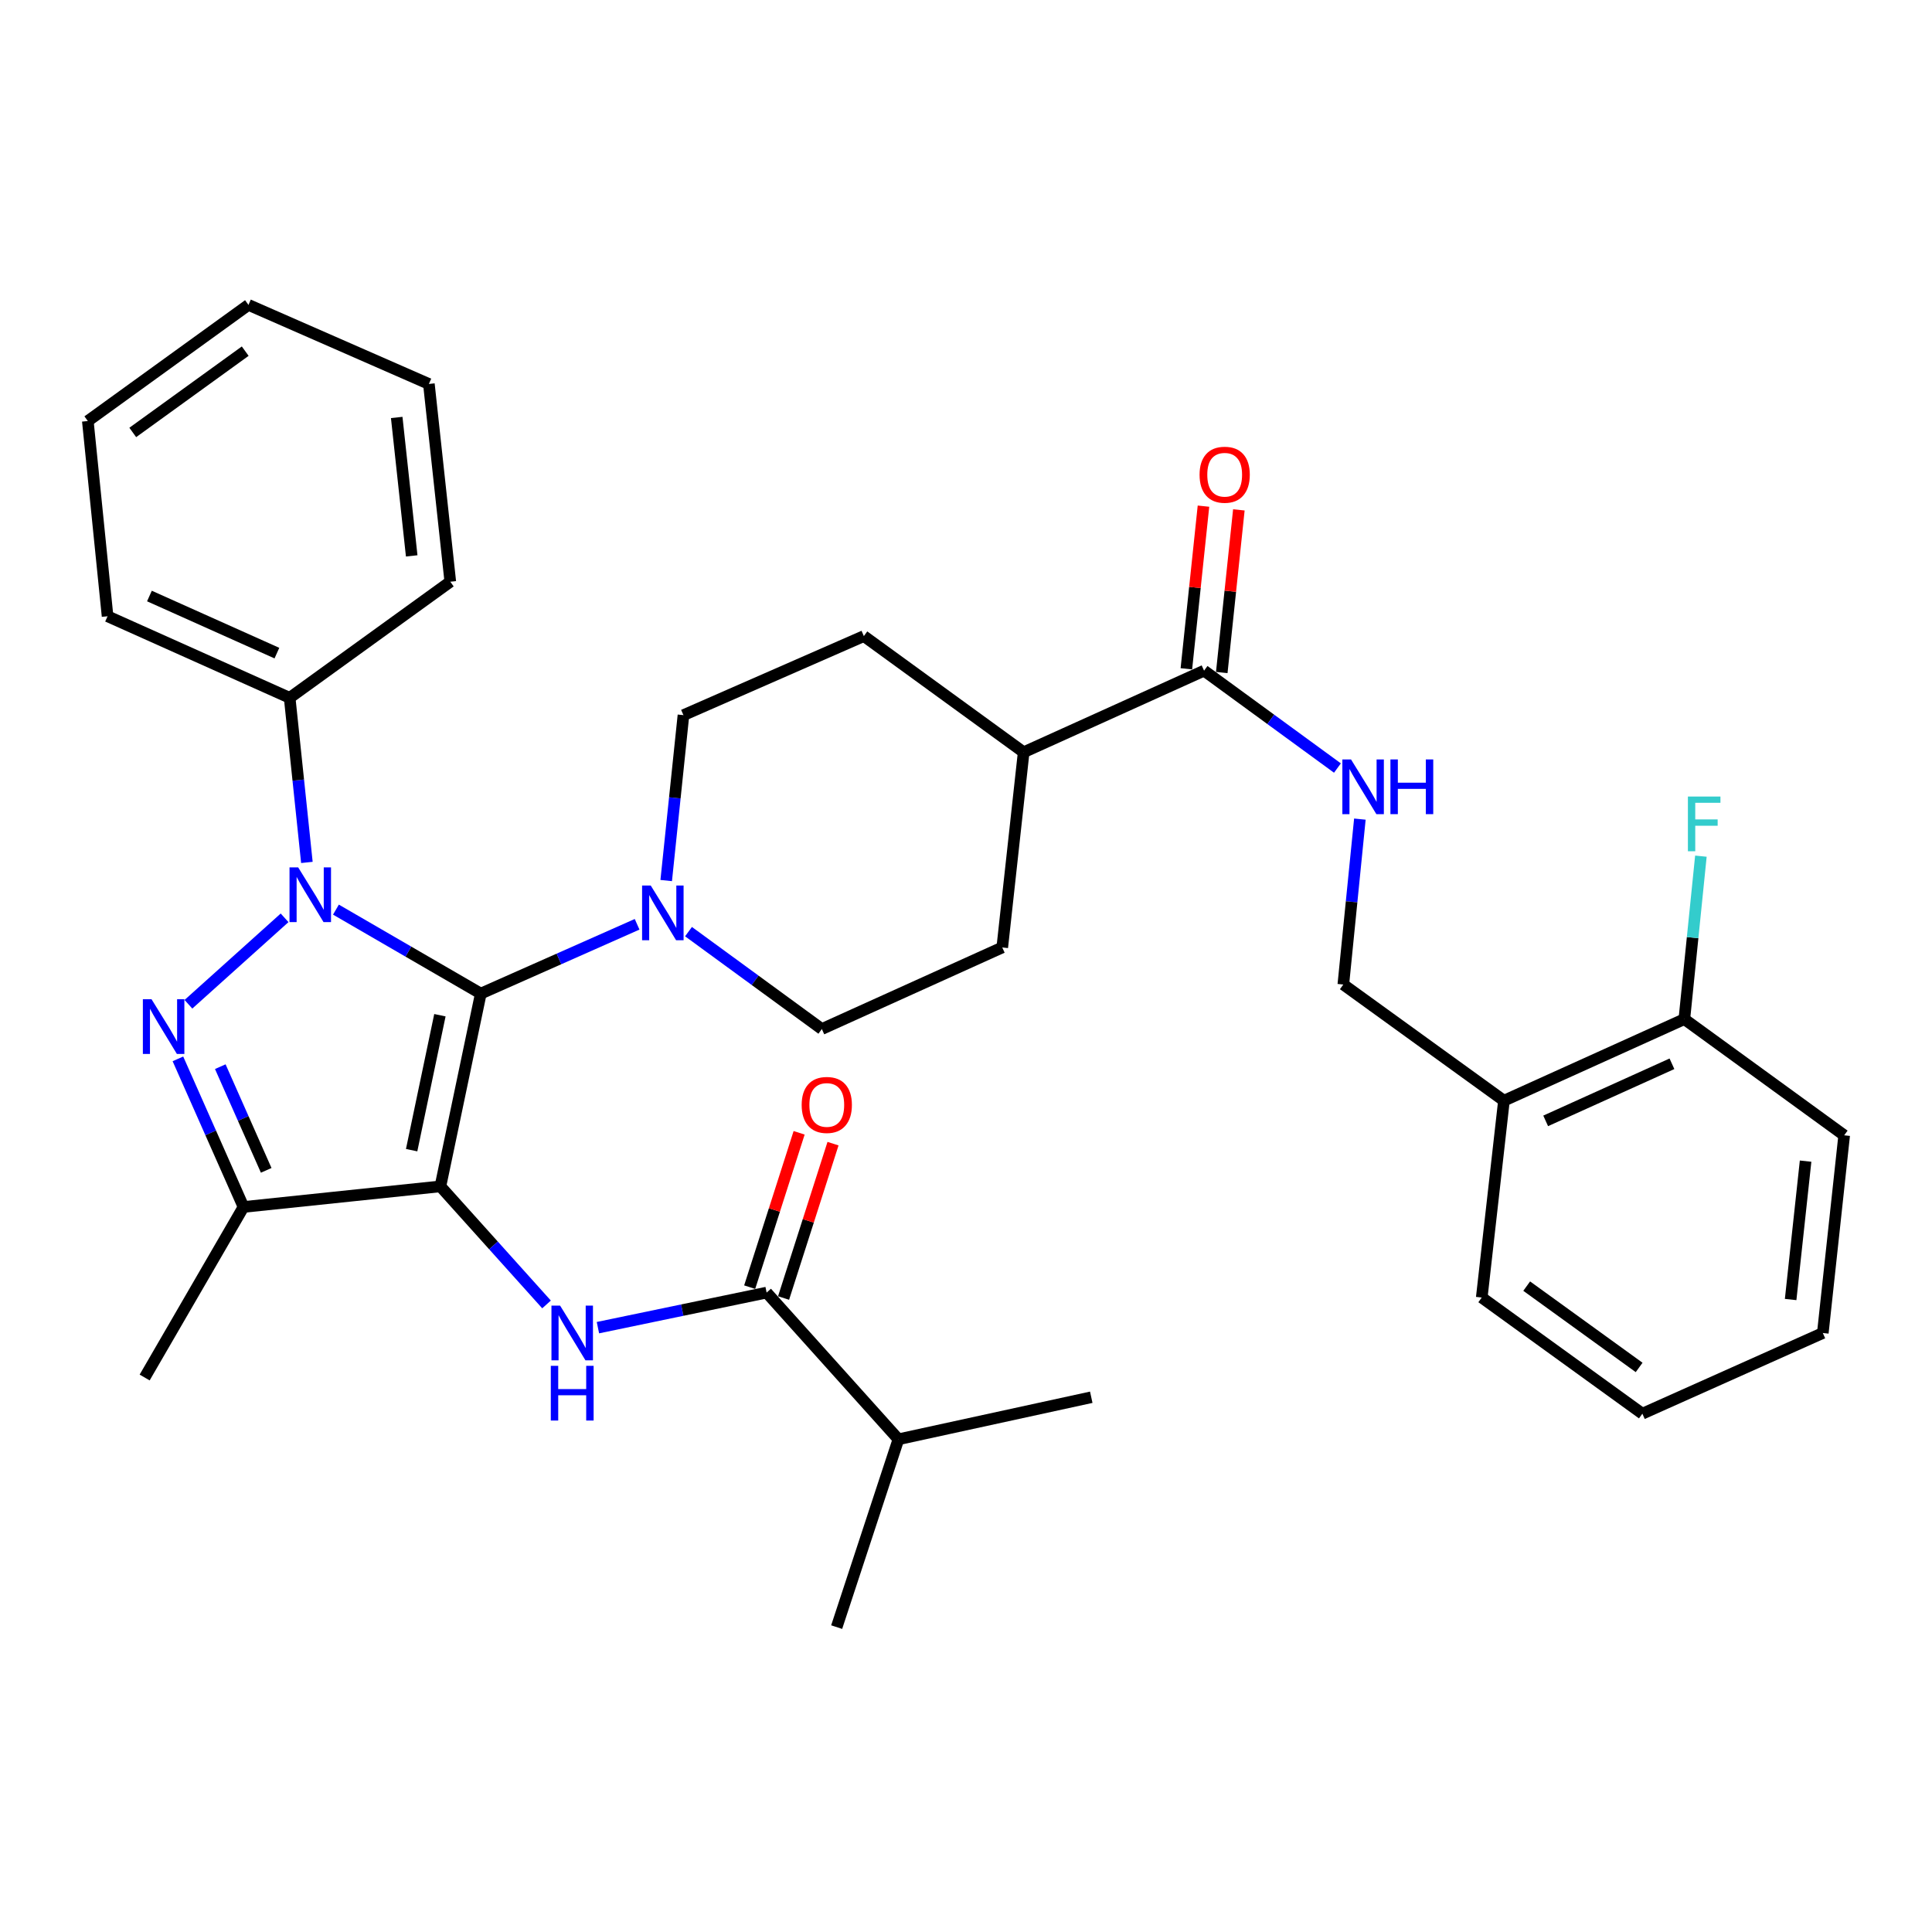 <?xml version='1.0' encoding='iso-8859-1'?>
<svg version='1.1' baseProfile='full'
              xmlns='http://www.w3.org/2000/svg'
                      xmlns:rdkit='http://www.rdkit.org/xml'
                      xmlns:xlink='http://www.w3.org/1999/xlink'
                  xml:space='preserve'
width='1000px' height='1000px' viewBox='0 0 1000 1000'>
<!-- END OF HEADER -->
<rect style='opacity:1.0;fill:#FFFFFF;stroke:none' width='1000' height='1000' x='0' y='0'> </rect>
<path class='bond-0' d='M 227.954,614.064 L 248.86,514.285' style='fill:none;fill-rule:evenodd;stroke:#000000;stroke-width:6px;stroke-linecap:butt;stroke-linejoin:miter;stroke-opacity:1' />
<path class='bond-0' d='M 213.063,595.32 L 227.696,525.475' style='fill:none;fill-rule:evenodd;stroke:#000000;stroke-width:6px;stroke-linecap:butt;stroke-linejoin:miter;stroke-opacity:1' />
<path class='bond-3' d='M 227.954,614.064 L 126.037,624.726' style='fill:none;fill-rule:evenodd;stroke:#000000;stroke-width:6px;stroke-linecap:butt;stroke-linejoin:miter;stroke-opacity:1' />
<path class='bond-4' d='M 227.954,614.064 L 255.419,644.618' style='fill:none;fill-rule:evenodd;stroke:#000000;stroke-width:6px;stroke-linecap:butt;stroke-linejoin:miter;stroke-opacity:1' />
<path class='bond-4' d='M 255.419,644.618 L 282.884,675.173' style='fill:none;fill-rule:evenodd;stroke:#0000FF;stroke-width:6px;stroke-linecap:butt;stroke-linejoin:miter;stroke-opacity:1' />
<path class='bond-1' d='M 248.86,514.285 L 211.371,492.551' style='fill:none;fill-rule:evenodd;stroke:#000000;stroke-width:6px;stroke-linecap:butt;stroke-linejoin:miter;stroke-opacity:1' />
<path class='bond-1' d='M 211.371,492.551 L 173.883,470.817' style='fill:none;fill-rule:evenodd;stroke:#0000FF;stroke-width:6px;stroke-linecap:butt;stroke-linejoin:miter;stroke-opacity:1' />
<path class='bond-5' d='M 248.86,514.285 L 289.312,496.347' style='fill:none;fill-rule:evenodd;stroke:#000000;stroke-width:6px;stroke-linecap:butt;stroke-linejoin:miter;stroke-opacity:1' />
<path class='bond-5' d='M 289.312,496.347 L 329.765,478.41' style='fill:none;fill-rule:evenodd;stroke:#0000FF;stroke-width:6px;stroke-linecap:butt;stroke-linejoin:miter;stroke-opacity:1' />
<path class='bond-9' d='M 158.843,446.389 L 154.387,403.792' style='fill:none;fill-rule:evenodd;stroke:#0000FF;stroke-width:6px;stroke-linecap:butt;stroke-linejoin:miter;stroke-opacity:1' />
<path class='bond-9' d='M 154.387,403.792 L 149.93,361.194' style='fill:none;fill-rule:evenodd;stroke:#000000;stroke-width:6px;stroke-linecap:butt;stroke-linejoin:miter;stroke-opacity:1' />
<path class='bond-34' d='M 147.301,475.061 L 97.532,519.805' style='fill:none;fill-rule:evenodd;stroke:#0000FF;stroke-width:6px;stroke-linecap:butt;stroke-linejoin:miter;stroke-opacity:1' />
<path class='bond-2' d='M 92.088,548.066 L 109.062,586.396' style='fill:none;fill-rule:evenodd;stroke:#0000FF;stroke-width:6px;stroke-linecap:butt;stroke-linejoin:miter;stroke-opacity:1' />
<path class='bond-2' d='M 109.062,586.396 L 126.037,624.726' style='fill:none;fill-rule:evenodd;stroke:#000000;stroke-width:6px;stroke-linecap:butt;stroke-linejoin:miter;stroke-opacity:1' />
<path class='bond-2' d='M 114.022,552.107 L 125.904,578.938' style='fill:none;fill-rule:evenodd;stroke:#0000FF;stroke-width:6px;stroke-linecap:butt;stroke-linejoin:miter;stroke-opacity:1' />
<path class='bond-2' d='M 125.904,578.938 L 137.786,605.769' style='fill:none;fill-rule:evenodd;stroke:#000000;stroke-width:6px;stroke-linecap:butt;stroke-linejoin:miter;stroke-opacity:1' />
<path class='bond-22' d='M 126.037,624.726 L 74.874,712.993' style='fill:none;fill-rule:evenodd;stroke:#000000;stroke-width:6px;stroke-linecap:butt;stroke-linejoin:miter;stroke-opacity:1' />
<path class='bond-6' d='M 309.485,687.193 L 353.144,678.118' style='fill:none;fill-rule:evenodd;stroke:#0000FF;stroke-width:6px;stroke-linecap:butt;stroke-linejoin:miter;stroke-opacity:1' />
<path class='bond-6' d='M 353.144,678.118 L 396.804,669.044' style='fill:none;fill-rule:evenodd;stroke:#000000;stroke-width:6px;stroke-linecap:butt;stroke-linejoin:miter;stroke-opacity:1' />
<path class='bond-11' d='M 356.37,482.213 L 390.877,507.422' style='fill:none;fill-rule:evenodd;stroke:#0000FF;stroke-width:6px;stroke-linecap:butt;stroke-linejoin:miter;stroke-opacity:1' />
<path class='bond-11' d='M 390.877,507.422 L 425.383,532.632' style='fill:none;fill-rule:evenodd;stroke:#000000;stroke-width:6px;stroke-linecap:butt;stroke-linejoin:miter;stroke-opacity:1' />
<path class='bond-12' d='M 344.827,455.772 L 349.291,412.965' style='fill:none;fill-rule:evenodd;stroke:#0000FF;stroke-width:6px;stroke-linecap:butt;stroke-linejoin:miter;stroke-opacity:1' />
<path class='bond-12' d='M 349.291,412.965 L 353.755,370.158' style='fill:none;fill-rule:evenodd;stroke:#000000;stroke-width:6px;stroke-linecap:butt;stroke-linejoin:miter;stroke-opacity:1' />
<path class='bond-15' d='M 405.574,671.853 L 418.37,631.904' style='fill:none;fill-rule:evenodd;stroke:#000000;stroke-width:6px;stroke-linecap:butt;stroke-linejoin:miter;stroke-opacity:1' />
<path class='bond-15' d='M 418.37,631.904 L 431.167,591.955' style='fill:none;fill-rule:evenodd;stroke:#FF0000;stroke-width:6px;stroke-linecap:butt;stroke-linejoin:miter;stroke-opacity:1' />
<path class='bond-15' d='M 388.033,666.234 L 400.829,626.285' style='fill:none;fill-rule:evenodd;stroke:#000000;stroke-width:6px;stroke-linecap:butt;stroke-linejoin:miter;stroke-opacity:1' />
<path class='bond-15' d='M 400.829,626.285 L 413.626,586.336' style='fill:none;fill-rule:evenodd;stroke:#FF0000;stroke-width:6px;stroke-linecap:butt;stroke-linejoin:miter;stroke-opacity:1' />
<path class='bond-20' d='M 396.804,669.044 L 465.025,744.97' style='fill:none;fill-rule:evenodd;stroke:#000000;stroke-width:6px;stroke-linecap:butt;stroke-linejoin:miter;stroke-opacity:1' />
<path class='bond-7' d='M 623.222,347.134 L 529.849,389.364' style='fill:none;fill-rule:evenodd;stroke:#000000;stroke-width:6px;stroke-linecap:butt;stroke-linejoin:miter;stroke-opacity:1' />
<path class='bond-8' d='M 623.222,347.134 L 657.739,372.336' style='fill:none;fill-rule:evenodd;stroke:#000000;stroke-width:6px;stroke-linecap:butt;stroke-linejoin:miter;stroke-opacity:1' />
<path class='bond-8' d='M 657.739,372.336 L 692.255,397.539' style='fill:none;fill-rule:evenodd;stroke:#0000FF;stroke-width:6px;stroke-linecap:butt;stroke-linejoin:miter;stroke-opacity:1' />
<path class='bond-16' d='M 632.381,348.097 L 636.807,306.004' style='fill:none;fill-rule:evenodd;stroke:#000000;stroke-width:6px;stroke-linecap:butt;stroke-linejoin:miter;stroke-opacity:1' />
<path class='bond-16' d='M 636.807,306.004 L 641.233,263.911' style='fill:none;fill-rule:evenodd;stroke:#FF0000;stroke-width:6px;stroke-linecap:butt;stroke-linejoin:miter;stroke-opacity:1' />
<path class='bond-16' d='M 614.063,346.171 L 618.489,304.078' style='fill:none;fill-rule:evenodd;stroke:#000000;stroke-width:6px;stroke-linecap:butt;stroke-linejoin:miter;stroke-opacity:1' />
<path class='bond-16' d='M 618.489,304.078 L 622.915,261.985' style='fill:none;fill-rule:evenodd;stroke:#FF0000;stroke-width:6px;stroke-linecap:butt;stroke-linejoin:miter;stroke-opacity:1' />
<path class='bond-14' d='M 703.869,423.972 L 699.585,466.78' style='fill:none;fill-rule:evenodd;stroke:#0000FF;stroke-width:6px;stroke-linecap:butt;stroke-linejoin:miter;stroke-opacity:1' />
<path class='bond-14' d='M 699.585,466.78 L 695.301,509.588' style='fill:none;fill-rule:evenodd;stroke:#000000;stroke-width:6px;stroke-linecap:butt;stroke-linejoin:miter;stroke-opacity:1' />
<path class='bond-24' d='M 149.93,361.194 L 55.677,318.974' style='fill:none;fill-rule:evenodd;stroke:#000000;stroke-width:6px;stroke-linecap:butt;stroke-linejoin:miter;stroke-opacity:1' />
<path class='bond-24' d='M 143.322,338.051 L 77.345,308.497' style='fill:none;fill-rule:evenodd;stroke:#000000;stroke-width:6px;stroke-linecap:butt;stroke-linejoin:miter;stroke-opacity:1' />
<path class='bond-25' d='M 149.93,361.194 L 233.071,301.097' style='fill:none;fill-rule:evenodd;stroke:#000000;stroke-width:6px;stroke-linecap:butt;stroke-linejoin:miter;stroke-opacity:1' />
<path class='bond-10' d='M 778.441,569.715 L 695.301,509.588' style='fill:none;fill-rule:evenodd;stroke:#000000;stroke-width:6px;stroke-linecap:butt;stroke-linejoin:miter;stroke-opacity:1' />
<path class='bond-17' d='M 778.441,569.715 L 871.814,527.495' style='fill:none;fill-rule:evenodd;stroke:#000000;stroke-width:6px;stroke-linecap:butt;stroke-linejoin:miter;stroke-opacity:1' />
<path class='bond-17' d='M 800.036,580.165 L 865.397,550.611' style='fill:none;fill-rule:evenodd;stroke:#000000;stroke-width:6px;stroke-linecap:butt;stroke-linejoin:miter;stroke-opacity:1' />
<path class='bond-23' d='M 778.441,569.715 L 766.95,671.602' style='fill:none;fill-rule:evenodd;stroke:#000000;stroke-width:6px;stroke-linecap:butt;stroke-linejoin:miter;stroke-opacity:1' />
<path class='bond-18' d='M 425.383,532.632 L 518.767,490.402' style='fill:none;fill-rule:evenodd;stroke:#000000;stroke-width:6px;stroke-linecap:butt;stroke-linejoin:miter;stroke-opacity:1' />
<path class='bond-19' d='M 353.755,370.158 L 447.128,329.237' style='fill:none;fill-rule:evenodd;stroke:#000000;stroke-width:6px;stroke-linecap:butt;stroke-linejoin:miter;stroke-opacity:1' />
<path class='bond-13' d='M 529.849,389.364 L 447.128,329.237' style='fill:none;fill-rule:evenodd;stroke:#000000;stroke-width:6px;stroke-linecap:butt;stroke-linejoin:miter;stroke-opacity:1' />
<path class='bond-35' d='M 529.849,389.364 L 518.767,490.402' style='fill:none;fill-rule:evenodd;stroke:#000000;stroke-width:6px;stroke-linecap:butt;stroke-linejoin:miter;stroke-opacity:1' />
<path class='bond-21' d='M 871.814,527.495 L 876.098,485.321' style='fill:none;fill-rule:evenodd;stroke:#000000;stroke-width:6px;stroke-linecap:butt;stroke-linejoin:miter;stroke-opacity:1' />
<path class='bond-21' d='M 876.098,485.321 L 880.382,443.147' style='fill:none;fill-rule:evenodd;stroke:#33CCCC;stroke-width:6px;stroke-linecap:butt;stroke-linejoin:miter;stroke-opacity:1' />
<path class='bond-26' d='M 871.814,527.495 L 954.545,587.633' style='fill:none;fill-rule:evenodd;stroke:#000000;stroke-width:6px;stroke-linecap:butt;stroke-linejoin:miter;stroke-opacity:1' />
<path class='bond-27' d='M 465.025,744.97 L 564.834,723.215' style='fill:none;fill-rule:evenodd;stroke:#000000;stroke-width:6px;stroke-linecap:butt;stroke-linejoin:miter;stroke-opacity:1' />
<path class='bond-28' d='M 465.025,744.97 L 433.058,842.191' style='fill:none;fill-rule:evenodd;stroke:#000000;stroke-width:6px;stroke-linecap:butt;stroke-linejoin:miter;stroke-opacity:1' />
<path class='bond-29' d='M 766.95,671.602 L 850.09,731.729' style='fill:none;fill-rule:evenodd;stroke:#000000;stroke-width:6px;stroke-linecap:butt;stroke-linejoin:miter;stroke-opacity:1' />
<path class='bond-29' d='M 790.215,665.696 L 848.413,707.785' style='fill:none;fill-rule:evenodd;stroke:#000000;stroke-width:6px;stroke-linecap:butt;stroke-linejoin:miter;stroke-opacity:1' />
<path class='bond-30' d='M 55.677,318.974 L 45.455,217.926' style='fill:none;fill-rule:evenodd;stroke:#000000;stroke-width:6px;stroke-linecap:butt;stroke-linejoin:miter;stroke-opacity:1' />
<path class='bond-31' d='M 233.071,301.097 L 221.989,198.74' style='fill:none;fill-rule:evenodd;stroke:#000000;stroke-width:6px;stroke-linecap:butt;stroke-linejoin:miter;stroke-opacity:1' />
<path class='bond-31' d='M 213.096,287.726 L 205.339,216.076' style='fill:none;fill-rule:evenodd;stroke:#000000;stroke-width:6px;stroke-linecap:butt;stroke-linejoin:miter;stroke-opacity:1' />
<path class='bond-37' d='M 954.545,587.633 L 943.484,689.959' style='fill:none;fill-rule:evenodd;stroke:#000000;stroke-width:6px;stroke-linecap:butt;stroke-linejoin:miter;stroke-opacity:1' />
<path class='bond-37' d='M 934.574,601.002 L 926.831,672.631' style='fill:none;fill-rule:evenodd;stroke:#000000;stroke-width:6px;stroke-linecap:butt;stroke-linejoin:miter;stroke-opacity:1' />
<path class='bond-32' d='M 850.09,731.729 L 943.484,689.959' style='fill:none;fill-rule:evenodd;stroke:#000000;stroke-width:6px;stroke-linecap:butt;stroke-linejoin:miter;stroke-opacity:1' />
<path class='bond-36' d='M 45.455,217.926 L 128.605,157.809' style='fill:none;fill-rule:evenodd;stroke:#000000;stroke-width:6px;stroke-linecap:butt;stroke-linejoin:miter;stroke-opacity:1' />
<path class='bond-36' d='M 68.719,223.835 L 126.924,181.753' style='fill:none;fill-rule:evenodd;stroke:#000000;stroke-width:6px;stroke-linecap:butt;stroke-linejoin:miter;stroke-opacity:1' />
<path class='bond-33' d='M 221.989,198.74 L 128.605,157.809' style='fill:none;fill-rule:evenodd;stroke:#000000;stroke-width:6px;stroke-linecap:butt;stroke-linejoin:miter;stroke-opacity:1' />
<path  class='atom-2' d='M 154.333 448.951
L 163.613 463.951
Q 164.533 465.431, 166.013 468.111
Q 167.493 470.791, 167.573 470.951
L 167.573 448.951
L 171.333 448.951
L 171.333 477.271
L 167.453 477.271
L 157.493 460.871
Q 156.333 458.951, 155.093 456.751
Q 153.893 454.551, 153.533 453.871
L 153.533 477.271
L 149.853 477.271
L 149.853 448.951
L 154.333 448.951
' fill='#0000FF'/>
<path  class='atom-3' d='M 78.427 517.193
L 87.707 532.193
Q 88.627 533.673, 90.107 536.353
Q 91.587 539.033, 91.667 539.193
L 91.667 517.193
L 95.427 517.193
L 95.427 545.513
L 91.547 545.513
L 81.587 529.113
Q 80.427 527.193, 79.187 524.993
Q 77.987 522.793, 77.627 522.113
L 77.627 545.513
L 73.947 545.513
L 73.947 517.193
L 78.427 517.193
' fill='#0000FF'/>
<path  class='atom-5' d='M 289.915 675.799
L 299.195 690.799
Q 300.115 692.279, 301.595 694.959
Q 303.075 697.639, 303.155 697.799
L 303.155 675.799
L 306.915 675.799
L 306.915 704.119
L 303.035 704.119
L 293.075 687.719
Q 291.915 685.799, 290.675 683.599
Q 289.475 681.399, 289.115 680.719
L 289.115 704.119
L 285.435 704.119
L 285.435 675.799
L 289.915 675.799
' fill='#0000FF'/>
<path  class='atom-5' d='M 285.095 706.951
L 288.935 706.951
L 288.935 718.991
L 303.415 718.991
L 303.415 706.951
L 307.255 706.951
L 307.255 735.271
L 303.415 735.271
L 303.415 722.191
L 288.935 722.191
L 288.935 735.271
L 285.095 735.271
L 285.095 706.951
' fill='#0000FF'/>
<path  class='atom-6' d='M 336.822 458.345
L 346.102 473.345
Q 347.022 474.825, 348.502 477.505
Q 349.982 480.185, 350.062 480.345
L 350.062 458.345
L 353.822 458.345
L 353.822 486.665
L 349.942 486.665
L 339.982 470.265
Q 338.822 468.345, 337.582 466.145
Q 336.382 463.945, 336.022 463.265
L 336.022 486.665
L 332.342 486.665
L 332.342 458.345
L 336.822 458.345
' fill='#0000FF'/>
<path  class='atom-9' d='M 699.284 393.081
L 708.564 408.081
Q 709.484 409.561, 710.964 412.241
Q 712.444 414.921, 712.524 415.081
L 712.524 393.081
L 716.284 393.081
L 716.284 421.401
L 712.404 421.401
L 702.444 405.001
Q 701.284 403.081, 700.044 400.881
Q 698.844 398.681, 698.484 398.001
L 698.484 421.401
L 694.804 421.401
L 694.804 393.081
L 699.284 393.081
' fill='#0000FF'/>
<path  class='atom-9' d='M 719.684 393.081
L 723.524 393.081
L 723.524 405.121
L 738.004 405.121
L 738.004 393.081
L 741.844 393.081
L 741.844 421.401
L 738.004 421.401
L 738.004 408.321
L 723.524 408.321
L 723.524 421.401
L 719.684 421.401
L 719.684 393.081
' fill='#0000FF'/>
<path  class='atom-16' d='M 414.942 571.913
Q 414.942 565.113, 418.302 561.313
Q 421.662 557.513, 427.942 557.513
Q 434.222 557.513, 437.582 561.313
Q 440.942 565.113, 440.942 571.913
Q 440.942 578.793, 437.542 582.713
Q 434.142 586.593, 427.942 586.593
Q 421.702 586.593, 418.302 582.713
Q 414.942 578.833, 414.942 571.913
M 427.942 583.393
Q 432.262 583.393, 434.582 580.513
Q 436.942 577.593, 436.942 571.913
Q 436.942 566.353, 434.582 563.553
Q 432.262 560.713, 427.942 560.713
Q 423.622 560.713, 421.262 563.513
Q 418.942 566.313, 418.942 571.913
Q 418.942 577.633, 421.262 580.513
Q 423.622 583.393, 427.942 583.393
' fill='#FF0000'/>
<path  class='atom-17' d='M 620.894 245.716
Q 620.894 238.916, 624.254 235.116
Q 627.614 231.316, 633.894 231.316
Q 640.174 231.316, 643.534 235.116
Q 646.894 238.916, 646.894 245.716
Q 646.894 252.596, 643.494 256.516
Q 640.094 260.396, 633.894 260.396
Q 627.654 260.396, 624.254 256.516
Q 620.894 252.636, 620.894 245.716
M 633.894 257.196
Q 638.214 257.196, 640.534 254.316
Q 642.894 251.396, 642.894 245.716
Q 642.894 240.156, 640.534 237.356
Q 638.214 234.516, 633.894 234.516
Q 629.574 234.516, 627.214 237.316
Q 624.894 240.116, 624.894 245.716
Q 624.894 251.436, 627.214 254.316
Q 629.574 257.196, 633.894 257.196
' fill='#FF0000'/>
<path  class='atom-22' d='M 873.658 412.288
L 890.498 412.288
L 890.498 415.528
L 877.458 415.528
L 877.458 424.128
L 889.058 424.128
L 889.058 427.408
L 877.458 427.408
L 877.458 440.608
L 873.658 440.608
L 873.658 412.288
' fill='#33CCCC'/>
</svg>
